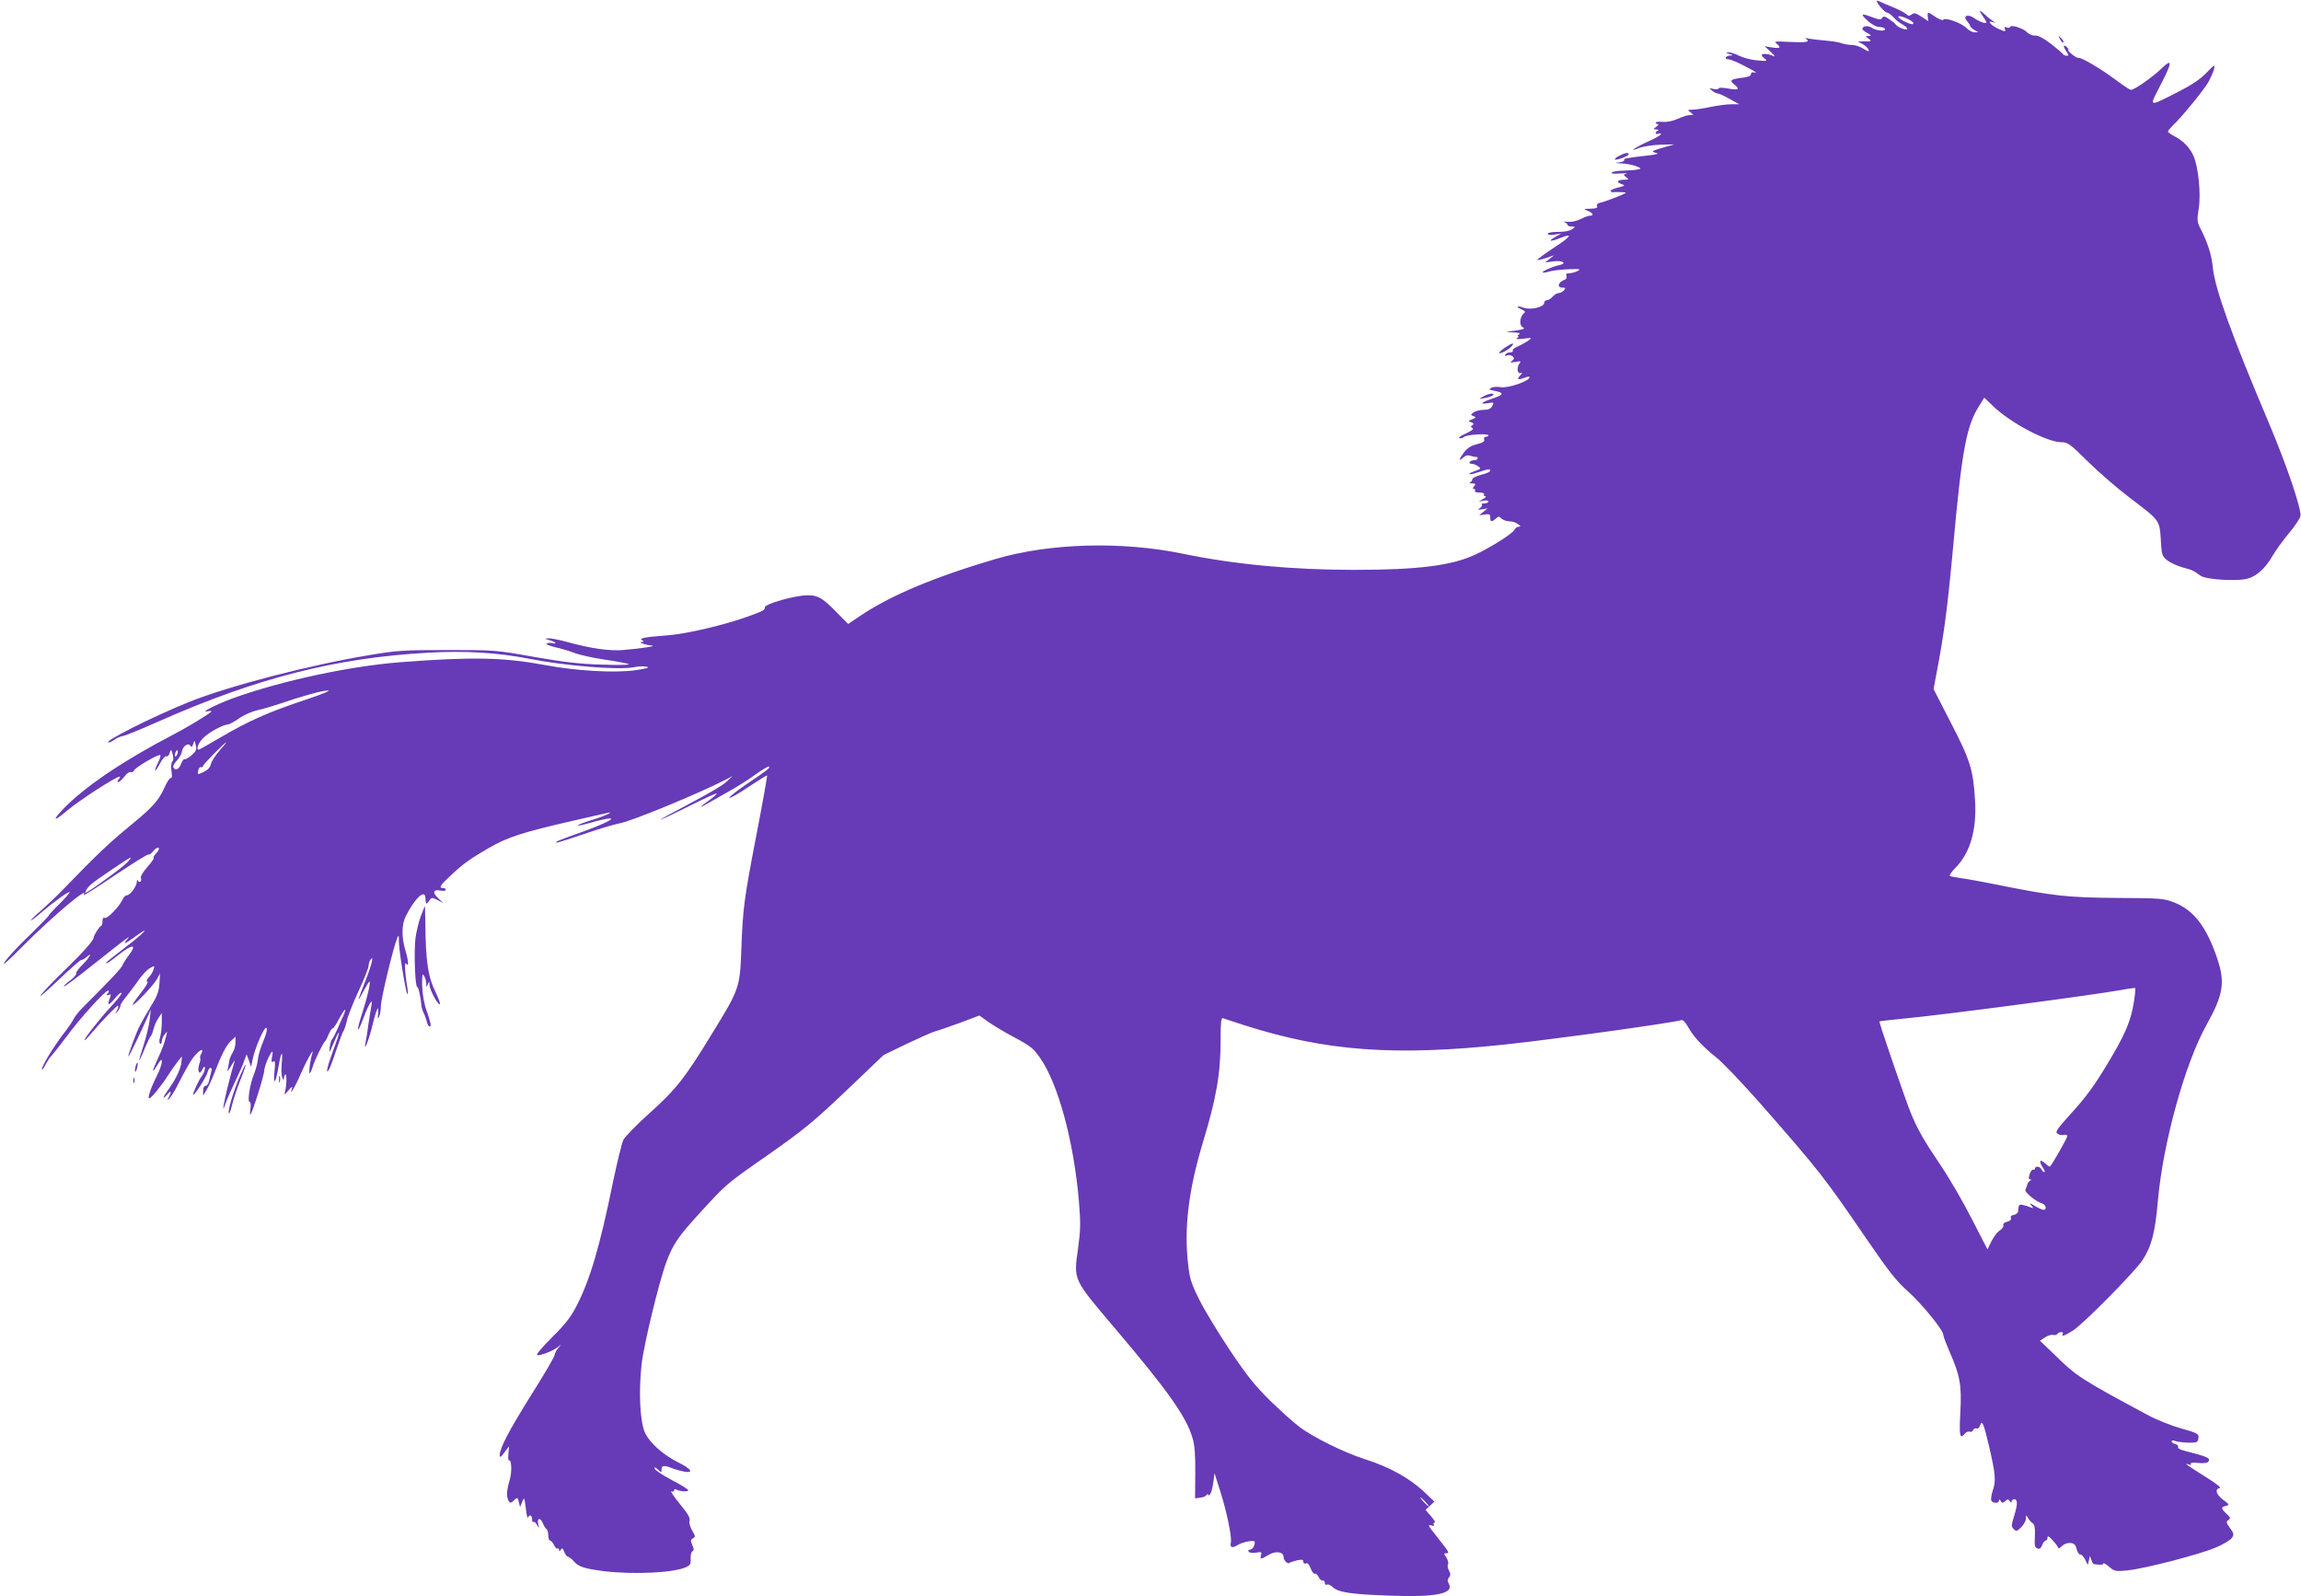 <?xml version="1.0" standalone="no"?>
<!DOCTYPE svg PUBLIC "-//W3C//DTD SVG 20010904//EN"
 "http://www.w3.org/TR/2001/REC-SVG-20010904/DTD/svg10.dtd">
<svg version="1.0" xmlns="http://www.w3.org/2000/svg"
 width="1280pt" height="888pt" viewBox="0 0 1280 888"
 preserveAspectRatio="xMidYMid meet">
<g transform="translate(0,888) scale(0.1,-0.1)"
fill="#673ab7" stroke="none">
<path d="M10440 8875 c0 -14 45 -65 57 -65 7 0 23 -12 36 -26 12 -14 34 -32
50 -40 15 -8 27 -19 27 -24 0 -12 -52 6 -65 24 -5 7 -23 21 -38 31 -23 15 -30
16 -37 5 -7 -11 -16 -10 -52 3 -65 25 -72 21 -29 -18 23 -21 49 -35 64 -35 14
0 29 -4 32 -10 10 -16 -48 -12 -72 5 -21 15 -53 11 -53 -6 0 -4 12 -15 28 -23
23 -13 24 -15 7 -16 -20 -1 -20 -1 -1 -15 19 -14 17 -15 -20 -15 l-39 -1 26
-14 c15 -8 29 -22 33 -31 5 -13 0 -12 -28 5 -18 12 -47 21 -64 21 -17 0 -42 4
-56 9 -13 6 -54 12 -89 15 -36 3 -78 8 -94 11 -19 5 -24 4 -14 -3 22 -16 -5
-20 -99 -15 -75 4 -83 3 -67 -10 27 -22 20 -28 -25 -21 l-42 7 35 -32 c22 -21
27 -29 12 -22 -24 12 -63 15 -63 5 0 -4 8 -13 18 -21 15 -13 10 -14 -41 -9
-32 2 -77 14 -101 25 -23 12 -51 21 -62 20 -15 -1 -14 -3 6 -9 24 -8 24 -8 3
-9 -24 -1 -33 -21 -9 -21 15 0 59 -19 126 -56 25 -13 35 -22 23 -18 -16 4 -23
1 -23 -9 0 -10 -16 -16 -51 -20 -64 -8 -70 -14 -40 -38 32 -26 22 -32 -38 -21
-29 5 -51 5 -51 0 0 -4 -12 -6 -27 -3 -27 6 -27 6 -9 -9 11 -9 25 -16 31 -16
7 0 36 -13 66 -30 l54 -30 -45 0 c-25 0 -76 -7 -115 -15 -38 -8 -83 -15 -100
-15 -29 -1 -29 -1 -11 -15 19 -15 19 -15 -3 -15 -12 0 -43 -9 -68 -21 -29 -13
-60 -19 -84 -17 -22 2 -39 0 -39 -4 0 -5 5 -8 12 -8 6 0 3 -7 -8 -15 -19 -14
-19 -14 1 -15 11 -1 14 -4 8 -7 -7 -2 -13 -9 -13 -14 0 -4 7 -6 15 -3 8 4 15
2 15 -2 0 -5 -30 -22 -65 -38 -75 -33 -124 -67 -60 -40 22 9 75 17 120 19 l80
2 -50 -14 c-79 -23 -83 -25 -55 -33 20 -5 12 -8 -35 -14 -130 -15 -145 -18
-140 -26 3 -5 -9 -11 -27 -13 -28 -3 -26 -4 12 -6 25 -1 61 -8 80 -15 29 -11
32 -14 15 -18 -11 -3 -47 -6 -79 -7 -33 0 -64 -5 -69 -10 -7 -7 8 -9 44 -6 30
2 46 2 36 -1 -18 -6 -18 -6 0 -20 16 -12 15 -13 -14 -14 -38 0 -44 -14 -10
-25 19 -6 16 -9 -20 -18 -24 -5 -43 -14 -43 -19 0 -5 6 -8 13 -7 6 1 28 1 47
0 34 -1 34 -2 -24 -26 -33 -13 -72 -27 -88 -31 -20 -4 -28 -11 -24 -20 4 -11
-5 -14 -37 -15 -41 -1 -41 -1 -14 -12 29 -12 36 -27 12 -27 -9 0 -32 -8 -53
-19 -22 -11 -51 -17 -72 -15 -19 2 -27 1 -17 -2 9 -3 17 -10 17 -15 0 -5 10
-9 23 -9 21 -1 22 -1 3 -15 -12 -9 -42 -15 -78 -15 -34 0 -58 -4 -58 -10 0 -7
14 -9 38 -5 l37 6 -35 -20 c-42 -24 -26 -27 29 -5 75 30 62 9 -35 -54 -53 -35
-94 -65 -92 -68 3 -2 25 3 49 11 l44 15 -25 -20 -25 -20 46 6 c52 7 79 -11 32
-21 -37 -8 -97 -35 -91 -40 3 -3 18 -1 34 4 16 6 64 11 106 13 66 3 74 1 55
-9 -12 -7 -33 -12 -46 -13 -17 0 -22 -4 -17 -15 3 -10 -1 -18 -12 -22 -35 -13
-42 -43 -11 -43 18 0 19 -2 9 -15 -7 -8 -20 -15 -29 -15 -9 0 -24 -9 -34 -20
-9 -11 -24 -20 -32 -20 -8 0 -15 -7 -15 -15 0 -23 -75 -41 -113 -27 -38 14
-49 7 -13 -9 21 -10 23 -14 12 -23 -21 -17 -26 -65 -7 -75 13 -8 12 -10 -9
-15 -14 -3 -41 -7 -60 -9 -27 -3 -24 -4 15 -6 36 -1 46 -4 35 -11 -8 -5 -10
-10 -5 -10 6 0 3 -5 -5 -10 -10 -7 1 -8 35 -4 48 6 49 6 28 -10 -13 -9 -39
-24 -58 -32 -20 -8 -33 -19 -30 -24 3 -6 -3 -10 -14 -10 -11 0 -23 -5 -27 -12
-5 -8 -2 -9 10 -5 9 4 23 1 30 -5 11 -11 10 -15 -3 -25 -13 -11 -10 -12 19 -6
30 5 33 4 23 -8 -17 -21 -13 -61 6 -54 11 4 10 0 -4 -15 -20 -22 -10 -25 30
-10 19 7 26 7 23 -1 -7 -21 -120 -59 -159 -53 -20 4 -45 2 -54 -4 -15 -8 -12
-10 18 -16 55 -10 53 -22 -5 -41 -66 -22 -83 -36 -33 -28 36 6 37 5 26 -16 -9
-15 -21 -21 -49 -21 -20 0 -45 -7 -55 -14 -17 -13 -17 -14 0 -21 16 -6 15 -8
-7 -17 -23 -9 -24 -11 -6 -17 15 -6 16 -10 7 -16 -11 -6 -11 -9 0 -16 9 -5 -2
-14 -36 -30 -28 -12 -44 -24 -37 -26 7 -3 19 0 27 7 16 13 135 20 135 8 0 -4
-7 -8 -15 -8 -8 0 -12 -6 -9 -15 4 -10 -6 -17 -40 -26 -32 -8 -53 -21 -71 -44
-30 -40 -33 -55 -6 -31 14 13 26 16 43 10 13 -4 26 -7 31 -6 4 1 7 -3 7 -8 0
-6 -9 -10 -19 -10 -25 0 -38 -20 -14 -20 10 0 26 -7 36 -14 17 -13 15 -15 -18
-26 -20 -7 -34 -14 -31 -17 3 -3 26 2 52 11 55 18 64 19 64 7 0 -5 -22 -15
-50 -22 -27 -7 -50 -18 -50 -25 0 -7 -6 -15 -12 -17 -7 -3 -2 -6 11 -6 20 -1
21 -3 11 -16 -9 -11 -9 -15 -1 -15 7 0 9 -4 6 -10 -4 -6 7 -10 25 -10 18 0 29
-4 25 -10 -3 -5 0 -10 7 -10 7 -1 2 -8 -12 -16 l-25 -15 28 6 c15 3 27 1 27
-5 0 -5 -10 -10 -22 -10 -12 0 -18 -3 -15 -7 4 -3 -1 -12 -10 -19 -15 -10 -14
-11 12 -7 l30 5 -24 -20 -23 -19 31 5 c26 4 31 1 31 -17 0 -25 7 -26 31 -6 15
14 18 14 32 0 9 -8 28 -15 44 -15 15 0 37 -7 47 -15 16 -12 17 -15 4 -15 -9 0
-18 -7 -22 -15 -7 -20 -129 -98 -219 -140 -130 -61 -317 -85 -672 -85 -344 0
-666 30 -956 90 -339 70 -739 59 -1039 -29 -340 -100 -584 -202 -755 -317
l-67 -45 -64 65 c-84 87 -112 100 -188 93 -75 -8 -211 -49 -211 -64 0 -17 -5
-20 -96 -53 -127 -46 -343 -97 -444 -104 -129 -10 -162 -16 -144 -27 12 -7 12
-9 -1 -10 -24 -1 21 -17 55 -20 35 -2 -53 -16 -160 -25 -75 -6 -182 9 -314 46
-41 11 -86 20 -100 19 -24 -1 -23 -2 6 -10 34 -10 47 -25 14 -16 -10 2 -24 1
-30 -3 -7 -3 14 -12 46 -20 32 -7 81 -21 108 -32 28 -11 105 -28 173 -38 68
-10 126 -21 130 -25 4 -4 -65 -5 -153 -2 -124 4 -209 14 -375 43 -213 38 -217
38 -480 38 -240 0 -280 -2 -428 -27 -336 -55 -790 -173 -1013 -263 -201 -81
-484 -224 -444 -224 6 0 21 7 34 17 13 9 33 17 45 19 11 1 102 38 201 82 542
240 979 352 1493 381 208 12 388 1 563 -33 201 -40 497 -64 582 -48 27 6 60 7
75 3 18 -5 0 -10 -69 -20 -113 -15 -323 -3 -494 29 -238 44 -408 47 -812 16
-277 -22 -643 -100 -913 -195 -104 -37 -208 -90 -151 -77 14 3 20 1 15 -4 -17
-16 -139 -90 -215 -129 -271 -141 -484 -285 -602 -406 -71 -73 -61 -80 19 -12
67 56 269 187 290 187 4 0 1 -7 -6 -15 -8 -10 -9 -15 -2 -15 6 0 21 14 34 30
12 17 28 28 35 25 8 -2 16 2 19 10 6 15 124 85 143 85 7 0 3 -17 -9 -41 -12
-23 -19 -43 -17 -45 2 -2 15 15 27 40 13 24 29 42 36 39 6 -2 15 6 18 19 7 22
8 22 16 -6 6 -20 6 -34 -2 -43 -6 -8 -8 -29 -4 -53 4 -26 3 -39 -4 -38 -6 2
-23 -25 -38 -59 -30 -66 -65 -105 -177 -197 -135 -111 -184 -158 -391 -371
-33 -34 -86 -84 -119 -113 -33 -28 -57 -52 -53 -52 4 0 28 18 54 41 70 60 155
122 161 116 2 -3 -23 -32 -56 -65 -34 -33 -61 -63 -61 -66 0 -4 -48 -52 -106
-109 -59 -56 -120 -122 -137 -147 -21 -30 13 -1 98 85 173 174 377 344 340
286 -4 -7 74 42 174 110 100 67 184 119 187 116 4 -4 15 5 26 18 11 14 24 22
30 19 5 -4 1 -15 -11 -28 -12 -12 -19 -25 -16 -28 3 -3 -13 -26 -36 -52 -24
-27 -39 -52 -35 -61 3 -8 1 -17 -4 -20 -4 -3 -11 1 -13 7 -3 7 -6 3 -6 -8 -1
-25 -37 -74 -55 -74 -7 0 -18 -10 -23 -22 -19 -41 -85 -109 -99 -104 -10 4
-14 -2 -14 -19 0 -14 -3 -25 -7 -25 -8 0 -43 -55 -42 -66 1 -14 -65 -88 -158
-178 -57 -54 -117 -117 -135 -140 -18 -22 23 12 90 76 68 65 128 118 134 118
6 0 20 7 30 17 36 32 17 -4 -22 -42 -22 -22 -39 -44 -36 -50 2 -6 -14 -24 -35
-40 -21 -16 -37 -31 -34 -33 2 -3 80 55 172 129 197 156 204 161 178 130 -22
-27 -10 -22 40 14 105 76 60 27 -56 -61 -54 -41 -99 -77 -99 -80 0 -8 20 5 65
41 83 66 111 66 60 -1 -14 -18 -29 -42 -33 -52 -6 -17 -56 -71 -224 -239 -20
-20 -42 -48 -49 -62 -7 -15 -27 -44 -44 -66 -67 -85 -145 -215 -130 -215 2 0
12 15 21 33 10 17 22 37 29 42 6 6 44 54 84 107 76 104 216 258 233 258 6 0 5
-6 -2 -15 -11 -13 -10 -14 4 -9 14 5 15 3 6 -21 -16 -41 -6 -41 29 1 17 21 33
35 37 31 4 -3 -20 -35 -53 -70 -64 -69 -153 -181 -153 -193 0 -4 17 12 37 37
61 72 146 159 150 155 3 -2 0 -15 -7 -28 -11 -22 -10 -22 4 -4 9 11 16 25 16
32 0 7 15 30 33 51 17 22 48 62 67 90 19 27 47 58 63 67 28 16 28 15 21 -7 -3
-12 -15 -32 -26 -43 -12 -13 -15 -23 -8 -26 6 -2 -12 -31 -40 -66 -27 -34 -46
-62 -42 -62 13 0 119 113 136 145 l16 30 -3 -55 c-3 -45 -12 -70 -49 -130 -25
-41 -52 -89 -61 -107 -20 -39 -67 -166 -63 -170 3 -3 70 136 110 227 l15 35
-6 -55 c-3 -30 -18 -93 -33 -140 -15 -47 -27 -86 -26 -88 2 -1 16 28 31 65 16
38 32 70 36 73 3 3 9 19 13 35 4 17 15 44 26 60 l20 30 0 -50 c0 -28 -4 -65
-9 -82 -6 -20 -6 -35 0 -38 5 -4 9 2 9 12 0 11 7 28 16 39 15 18 15 18 10 -3
-13 -50 -20 -70 -47 -130 -35 -75 -37 -92 -4 -38 21 34 25 36 25 17 0 -12 -12
-46 -26 -74 -35 -68 -55 -128 -44 -128 11 0 68 70 106 130 16 25 39 58 52 74
l24 30 -3 -35 c-3 -35 -35 -100 -76 -155 -28 -38 -31 -55 -3 -23 22 27 26 19
9 -14 -10 -18 -9 -20 2 -9 7 7 22 30 34 51 68 132 90 169 113 194 30 32 47 36
32 6 -7 -11 -9 -23 -6 -26 2 -3 0 -17 -5 -31 -5 -14 -7 -33 -4 -41 5 -13 9
-11 20 9 12 20 14 22 15 7 0 -11 -8 -31 -19 -45 -19 -27 -53 -102 -46 -102 9
0 73 99 79 123 3 15 11 27 17 27 7 0 9 -9 4 -22 -4 -13 -9 -35 -12 -51 -3 -15
-12 -27 -19 -27 -9 0 -14 -11 -14 -27 l0 -28 19 32 c11 17 31 62 46 100 37 97
63 148 91 174 l24 22 0 -32 c0 -17 -7 -43 -16 -57 -9 -14 -18 -35 -19 -48 -2
-13 -6 -35 -9 -48 -4 -12 5 -3 19 22 15 25 24 37 20 26 -41 -135 -84 -335 -51
-236 6 19 31 75 54 124 23 49 42 90 42 92 0 1 5 15 11 31 l11 28 13 -35 12
-35 8 40 c12 63 66 188 77 177 6 -6 0 -33 -17 -73 -15 -35 -28 -80 -30 -99 -1
-19 -11 -57 -22 -85 -24 -58 -38 -155 -24 -155 6 0 7 -16 4 -38 -3 -20 -3 -35
0 -32 11 10 77 220 77 245 0 24 35 105 45 105 2 0 2 -14 -2 -32 -5 -24 -3 -29
7 -23 11 7 12 -4 7 -54 -9 -86 7 -68 22 24 15 88 26 100 18 18 -3 -32 -1 -67
3 -78 7 -16 9 -17 9 -3 1 9 4 19 8 21 9 6 8 -60 -1 -94 -6 -22 -5 -22 19 6 18
21 24 24 19 10 -17 -49 17 6 50 84 35 79 78 155 62 106 -10 -29 -20 -105 -13
-105 3 0 11 17 17 38 12 38 58 133 70 142 3 3 12 20 19 38 8 17 17 32 22 32 5
0 22 26 38 58 17 31 30 51 31 44 0 -7 -4 -20 -9 -30 -5 -9 -19 -42 -32 -72
-13 -30 -27 -58 -32 -61 -4 -3 -10 -23 -13 -45 -4 -36 -3 -34 22 24 40 95 39
68 -1 -37 -34 -91 -46 -144 -25 -111 5 8 24 58 41 110 18 52 35 100 40 105 4
6 13 32 19 58 5 26 35 100 65 165 30 65 55 127 55 138 0 10 5 26 10 34 22 34
9 -24 -26 -113 -49 -124 -50 -131 -14 -64 17 31 32 57 35 57 8 0 -9 -79 -36
-163 -38 -115 -36 -144 2 -42 34 89 56 122 44 65 -3 -19 -11 -64 -16 -100 -4
-36 -11 -78 -15 -95 -14 -70 17 5 38 92 22 93 38 122 31 61 -3 -27 -1 -29 6
-13 5 11 10 39 10 62 1 40 68 320 90 373 9 23 10 21 10 -20 1 -54 38 -280 47
-289 4 -3 4 10 1 29 -15 87 -18 155 -8 140 16 -23 14 14 -4 74 -22 73 -21 145
3 191 49 97 104 149 108 104 1 -8 2 -21 3 -29 1 -10 6 -8 17 8 15 21 16 21 47
6 l32 -17 -28 27 c-33 31 -27 50 14 42 16 -3 29 -1 29 4 0 6 -7 10 -15 10 -26
0 -17 15 38 66 72 68 107 94 218 158 104 60 186 86 469 151 85 19 166 38 180
41 58 15 0 -14 -73 -36 -43 -13 -80 -27 -83 -31 -2 -4 24 1 59 11 71 21 127
32 127 25 0 -9 -75 -42 -165 -74 -131 -47 -146 -53 -141 -58 2 -3 71 19 153
47 81 28 172 55 200 60 64 11 436 164 588 242 l40 21 -35 -33 c-19 -18 -111
-72 -205 -121 -93 -49 -166 -89 -161 -89 4 0 76 34 158 75 83 42 153 74 155
71 2 -2 -16 -19 -41 -37 -56 -39 -60 -49 -9 -18 21 12 74 42 118 67 44 24 111
67 148 94 38 27 71 47 75 44 7 -8 -8 -19 -132 -103 -54 -37 -94 -69 -88 -71 6
-2 55 26 108 62 54 36 99 64 101 62 2 -2 -23 -143 -56 -314 -72 -372 -79 -426
-87 -652 -8 -215 -10 -221 -165 -473 -150 -246 -201 -310 -349 -442 -70 -63
-134 -129 -143 -147 -8 -18 -34 -123 -57 -233 -74 -362 -127 -542 -203 -690
-32 -62 -62 -101 -136 -174 -55 -55 -90 -96 -83 -99 16 -5 91 24 117 46 20 17
20 17 1 -6 -11 -12 -20 -31 -21 -40 -1 -10 -59 -110 -130 -222 -124 -198 -174
-294 -175 -334 0 -16 6 -13 26 15 l26 34 -4 -42 c-2 -23 0 -39 3 -37 15 9 18
-64 4 -110 -17 -56 -19 -94 -5 -116 7 -12 12 -12 29 4 20 18 20 18 27 -9 l7
-28 12 29 c11 28 12 26 20 -36 4 -36 9 -59 12 -52 8 20 23 14 23 -10 0 -12 3
-18 7 -14 4 3 13 -4 20 -16 13 -23 13 -22 7 5 -8 34 13 37 26 3 5 -13 14 -27
19 -31 6 -3 11 -19 11 -36 0 -16 5 -29 10 -29 6 0 15 -11 22 -25 6 -13 15 -22
19 -19 5 3 9 -1 9 -8 0 -10 3 -9 10 2 7 11 11 9 19 -13 6 -15 15 -27 21 -27 5
0 20 -11 32 -25 26 -31 60 -41 168 -55 167 -20 394 -9 460 24 20 10 24 18 22
46 -1 18 3 37 10 41 9 6 9 13 -1 35 -10 23 -10 29 4 37 14 8 14 12 -5 44 -12
21 -18 43 -14 55 4 14 -10 39 -55 93 -33 41 -54 72 -46 69 8 -4 15 -1 15 6 0
6 5 8 10 5 19 -12 72 -15 68 -4 -2 6 -44 32 -93 57 -49 26 -91 54 -93 62 -4
11 1 10 17 -4 21 -19 21 -19 21 1 0 22 17 23 61 5 15 -6 44 -14 64 -18 57 -10
41 15 -32 51 -85 43 -157 107 -184 163 -29 59 -37 228 -20 383 13 112 98 463
138 569 37 99 63 138 188 275 146 159 144 158 355 305 224 157 269 193 486
400 l179 171 130 63 c72 34 144 66 160 70 17 4 78 26 137 47 l106 40 49 -35
c27 -19 93 -59 148 -88 88 -47 104 -60 141 -113 102 -147 188 -468 216 -800
10 -120 9 -157 -5 -260 -25 -177 -30 -167 206 -445 293 -345 396 -490 431
-610 12 -40 16 -92 15 -195 l-1 -140 28 4 c16 1 32 8 36 15 4 6 8 7 8 2 0 -6
5 -5 11 1 6 6 14 35 18 64 l7 54 32 -100 c36 -113 66 -258 59 -286 -7 -26 8
-33 35 -15 30 19 98 32 98 18 0 -22 -13 -42 -27 -42 -8 0 -11 -5 -7 -11 4 -7
21 -9 41 -6 30 5 33 4 28 -14 -8 -24 0 -24 41 1 38 24 84 19 84 -10 0 -19 23
-43 33 -34 3 3 22 9 41 14 29 6 36 5 36 -7 0 -9 6 -13 15 -10 9 4 18 -5 26
-28 7 -18 17 -31 23 -29 6 2 16 -6 21 -18 6 -13 16 -22 23 -20 7 1 12 -5 12
-14 0 -8 5 -12 11 -9 6 4 21 -2 33 -14 31 -29 105 -40 316 -47 257 -10 359 11
330 65 -9 17 -9 26 1 37 9 12 9 20 -1 38 -7 13 -9 29 -5 35 4 7 -1 23 -9 36
-15 23 -15 25 0 25 19 0 17 4 -60 101 -40 50 -45 60 -26 54 15 -5 20 -4 16 4
-4 6 -2 11 4 11 7 0 -2 16 -19 35 l-31 36 25 23 24 23 -47 45 c-87 84 -200
147 -342 192 -111 35 -290 123 -363 180 -33 24 -105 90 -162 145 -83 82 -127
136 -224 281 -66 99 -143 226 -171 283 -44 89 -52 114 -61 197 -23 199 3 410
81 670 77 254 100 386 100 578 0 95 3 122 13 118 6 -2 62 -21 122 -40 453
-144 832 -172 1450 -106 294 32 921 119 976 135 10 4 23 -9 39 -37 31 -56 80
-108 157 -170 36 -28 142 -140 237 -247 340 -388 359 -412 600 -764 121 -177
164 -232 229 -290 80 -72 197 -216 197 -242 0 -8 16 -50 35 -94 59 -134 68
-187 60 -338 -7 -132 -3 -151 25 -118 7 9 19 14 27 11 8 -3 16 1 19 9 3 7 12
11 19 9 8 -3 16 4 20 17 11 33 20 10 49 -113 36 -153 40 -197 22 -247 -8 -24
-12 -50 -9 -57 6 -17 43 -19 43 -1 0 8 3 8 9 -2 8 -13 12 -13 26 -1 14 12 18
12 26 -1 6 -10 9 -10 9 -1 0 6 7 12 15 12 20 0 19 -30 -2 -97 -15 -48 -15 -55
-1 -69 14 -14 18 -13 42 11 14 14 26 36 26 48 1 21 1 22 12 2 6 -11 18 -24 25
-28 10 -6 14 -25 13 -60 -3 -70 -2 -74 15 -81 11 -4 19 3 25 19 5 14 14 25 20
25 5 0 10 8 10 17 0 12 9 7 30 -17 17 -18 30 -37 30 -42 0 -4 9 1 19 11 12 12
31 19 47 18 22 -2 30 -9 36 -35 5 -17 14 -31 20 -29 6 1 18 -11 27 -28 l15
-30 6 25 6 25 8 -22 c4 -13 10 -23 14 -24 42 -5 52 -4 52 4 0 5 15 -3 32 -18
30 -26 37 -27 100 -21 95 9 404 89 495 128 42 18 82 42 89 54 12 18 11 24 -11
54 -21 29 -23 35 -9 44 13 10 12 15 -10 35 -32 30 -32 37 -4 44 21 6 20 8 -15
34 -39 30 -48 59 -20 65 11 2 -17 25 -77 62 -102 64 -127 82 -96 70 12 -5 17
-4 13 3 -4 6 11 8 42 5 32 -3 51 0 56 8 12 20 -2 26 -138 61 -21 6 -35 14 -31
20 3 6 -3 13 -15 16 -12 3 -21 10 -21 15 0 6 8 7 18 3 21 -9 102 -14 120 -7 6
2 12 14 12 27 0 20 -11 25 -97 49 -56 16 -137 48 -188 76 -373 200 -395 215
-519 337 l-78 75 29 19 c15 10 35 16 45 13 9 -2 19 0 23 6 3 5 13 10 21 10 8
0 12 -4 9 -10 -11 -18 10 -11 57 19 56 35 341 324 385 389 51 77 72 155 87
334 29 323 151 764 271 978 93 167 104 235 59 368 -59 176 -131 270 -240 312
-56 22 -74 24 -314 25 -277 2 -356 11 -648 69 -92 19 -192 37 -222 41 -30 4
-59 10 -63 12 -5 3 9 24 32 47 81 83 117 207 108 371 -10 171 -26 225 -134
433 l-97 189 12 64 c46 237 64 372 98 739 47 521 73 662 143 771 l29 47 49
-47 c98 -94 300 -201 381 -201 35 0 47 -9 147 -108 61 -60 164 -149 230 -199
170 -129 168 -125 175 -234 5 -86 7 -92 35 -115 17 -14 55 -31 85 -40 57 -15
60 -17 102 -47 30 -21 201 -32 260 -16 51 13 100 58 139 126 18 31 59 87 91
126 32 38 61 81 65 95 8 34 -76 284 -177 522 -207 489 -297 740 -310 858 -7
74 -28 140 -70 222 -18 36 -19 46 -9 110 13 78 -1 226 -28 290 -18 45 -58 87
-105 111 -21 11 -38 23 -38 27 0 5 12 19 26 33 44 40 171 195 198 241 13 24
28 57 32 73 6 29 5 28 -43 -21 -34 -35 -81 -67 -158 -106 -166 -84 -161 -86
-99 34 69 133 71 158 7 96 -50 -48 -150 -118 -169 -118 -6 0 -44 25 -85 56
-80 60 -192 126 -206 122 -11 -4 -64 38 -57 44 2 3 -2 11 -11 18 -20 16 -19 1
1 -28 13 -19 13 -22 0 -22 -8 0 -18 4 -21 10 -3 5 -34 31 -67 57 -41 31 -70
46 -87 45 -14 -1 -32 7 -43 17 -21 23 -91 46 -96 31 -2 -5 -11 -6 -19 -3 -12
5 -15 2 -10 -10 5 -14 2 -14 -35 2 -42 18 -69 50 -32 38 18 -6 18 -6 0 6 -11
7 -30 22 -43 35 -33 30 -38 28 -14 -7 12 -16 21 -32 21 -36 0 -10 -42 5 -71
26 -33 23 -62 10 -37 -18 9 -10 17 -22 18 -28 1 -5 11 -15 23 -22 l22 -12 -21
-1 c-12 0 -33 11 -46 25 -28 28 -119 60 -128 45 -3 -5 -22 2 -42 15 -45 31
-47 31 -44 1 l3 -24 -38 25 c-32 21 -42 23 -54 13 -13 -10 -19 -10 -33 3 -9 8
-42 25 -72 37 -30 12 -63 26 -72 31 -10 5 -18 7 -18 4z m179 -104 c22 -11 30
-21 22 -25 -10 -6 -81 29 -81 40 0 9 27 2 59 -15z m-8909 -3780 c-220 -73
-327 -121 -492 -218 -59 -35 -109 -63 -112 -63 -18 0 -2 40 27 67 31 31 109
72 135 73 7 0 35 15 62 34 27 19 73 39 101 45 28 6 86 23 128 37 121 42 234
73 266 73 17 0 -34 -21 -115 -48z m-644 -312 c-17 -15 -35 -25 -39 -22 -4 3
-13 -9 -20 -26 -11 -31 -30 -40 -43 -20 -3 6 5 23 19 37 14 15 27 38 29 51 4
30 35 52 47 33 6 -10 10 -8 16 10 7 22 7 22 14 -7 6 -25 2 -34 -23 -56z m154
24 c-23 -26 -44 -59 -47 -74 -3 -17 -17 -32 -40 -43 -34 -16 -34 -16 -31 6 2
13 9 22 16 21 6 -2 12 1 12 7 0 8 120 130 128 130 2 0 -15 -21 -38 -47z m-234
-19 c-4 -9 -9 -15 -11 -12 -3 3 -3 13 1 22 4 9 9 15 11 12 3 -3 3 -13 -1 -22z
m-282 -605 c-24 -25 -171 -133 -222 -163 -19 -12 0 24 25 45 26 23 212 149
220 149 4 0 -6 -14 -23 -31z m11167 -769 c-17 -110 -48 -183 -149 -350 -70
-117 -118 -182 -193 -265 -86 -95 -98 -111 -84 -121 9 -7 25 -10 35 -7 12 3
20 0 20 -7 0 -10 -82 -154 -96 -169 -2 -3 -15 6 -29 19 -29 27 -35 9 -9 -28 8
-12 11 -22 6 -22 -6 0 -12 7 -16 15 -6 17 -36 21 -36 4 0 -5 -4 -8 -9 -5 -5 3
-14 -8 -20 -24 -7 -22 -7 -30 2 -30 8 0 8 -3 -1 -9 -7 -4 -14 -14 -15 -22 -2
-8 -6 -19 -10 -26 -8 -13 57 -67 94 -78 21 -7 26 -35 7 -35 -7 0 -29 10 -48
21 -29 18 -32 19 -20 3 14 -16 13 -17 -5 -10 -11 5 -30 11 -42 13 -22 5 -24 2
-27 -37 -1 -8 -11 -16 -23 -18 -14 -2 -20 -8 -17 -17 4 -9 -4 -17 -21 -21 -16
-4 -24 -12 -21 -19 3 -8 -6 -21 -20 -30 -14 -9 -34 -36 -46 -60 l-22 -45 -86
167 c-47 93 -126 229 -176 303 -94 139 -128 199 -166 292 -31 78 -177 502
-173 506 1 2 67 9 146 17 220 21 1023 127 1199 158 41 8 77 12 78 11 2 -1 -1
-35 -7 -74z m-3941 -2785 c13 -14 21 -25 18 -25 -2 0 -15 11 -28 25 -13 14
-21 25 -18 25 2 0 15 -11 28 -25z"/>
<path d="M11460 8662 c6 -13 14 -21 18 -18 3 4 -2 14 -12 24 -18 16 -18 16 -6
-6z"/>
<path d="M9007 8013 c-16 -8 -26 -17 -24 -20 8 -7 77 19 77 29 0 12 -21 8 -53
-9z"/>
<path d="M8373 6947 c-18 -12 -33 -25 -33 -30 0 -10 54 18 69 37 19 22 2 19
-36 -7z"/>
<path d="M8250 6674 c-25 -15 -25 -15 10 -8 40 7 65 24 35 24 -11 -1 -31 -7
-45 -16z"/>
<path d="M2340 3781 c-12 -33 -25 -88 -29 -122 -9 -73 -2 -269 10 -269 7 0 19
-55 24 -110 1 -8 6 -24 12 -35 6 -11 13 -32 17 -47 3 -16 11 -28 16 -28 11 0
7 18 -18 91 -18 50 -27 126 -23 184 1 17 3 18 11 5 5 -8 10 -26 11 -40 0 -23
1 -23 9 -5 8 19 9 18 9 -4 1 -27 49 -116 58 -107 3 3 -6 29 -20 58 -47 95 -59
177 -61 401 -1 48 -2 87 -2 87 -1 0 -12 -27 -24 -59z"/>
<path d="M756 2955 c-3 -9 -6 -24 -5 -33 0 -9 5 -4 10 12 9 32 6 48 -5 21z"/>
<path d="M1332 2888 c-37 -89 -65 -184 -59 -201 2 -6 10 13 17 43 7 30 28 93
46 139 19 47 32 86 30 88 -2 2 -17 -29 -34 -69z"/>
<path d="M1552 2875 c0 -16 2 -22 5 -12 2 9 2 23 0 30 -3 6 -5 -1 -5 -18z"/>
<path d="M742 2870 c0 -14 2 -19 5 -12 2 6 2 18 0 25 -3 6 -5 1 -5 -13z"/>
</g>
</svg>
